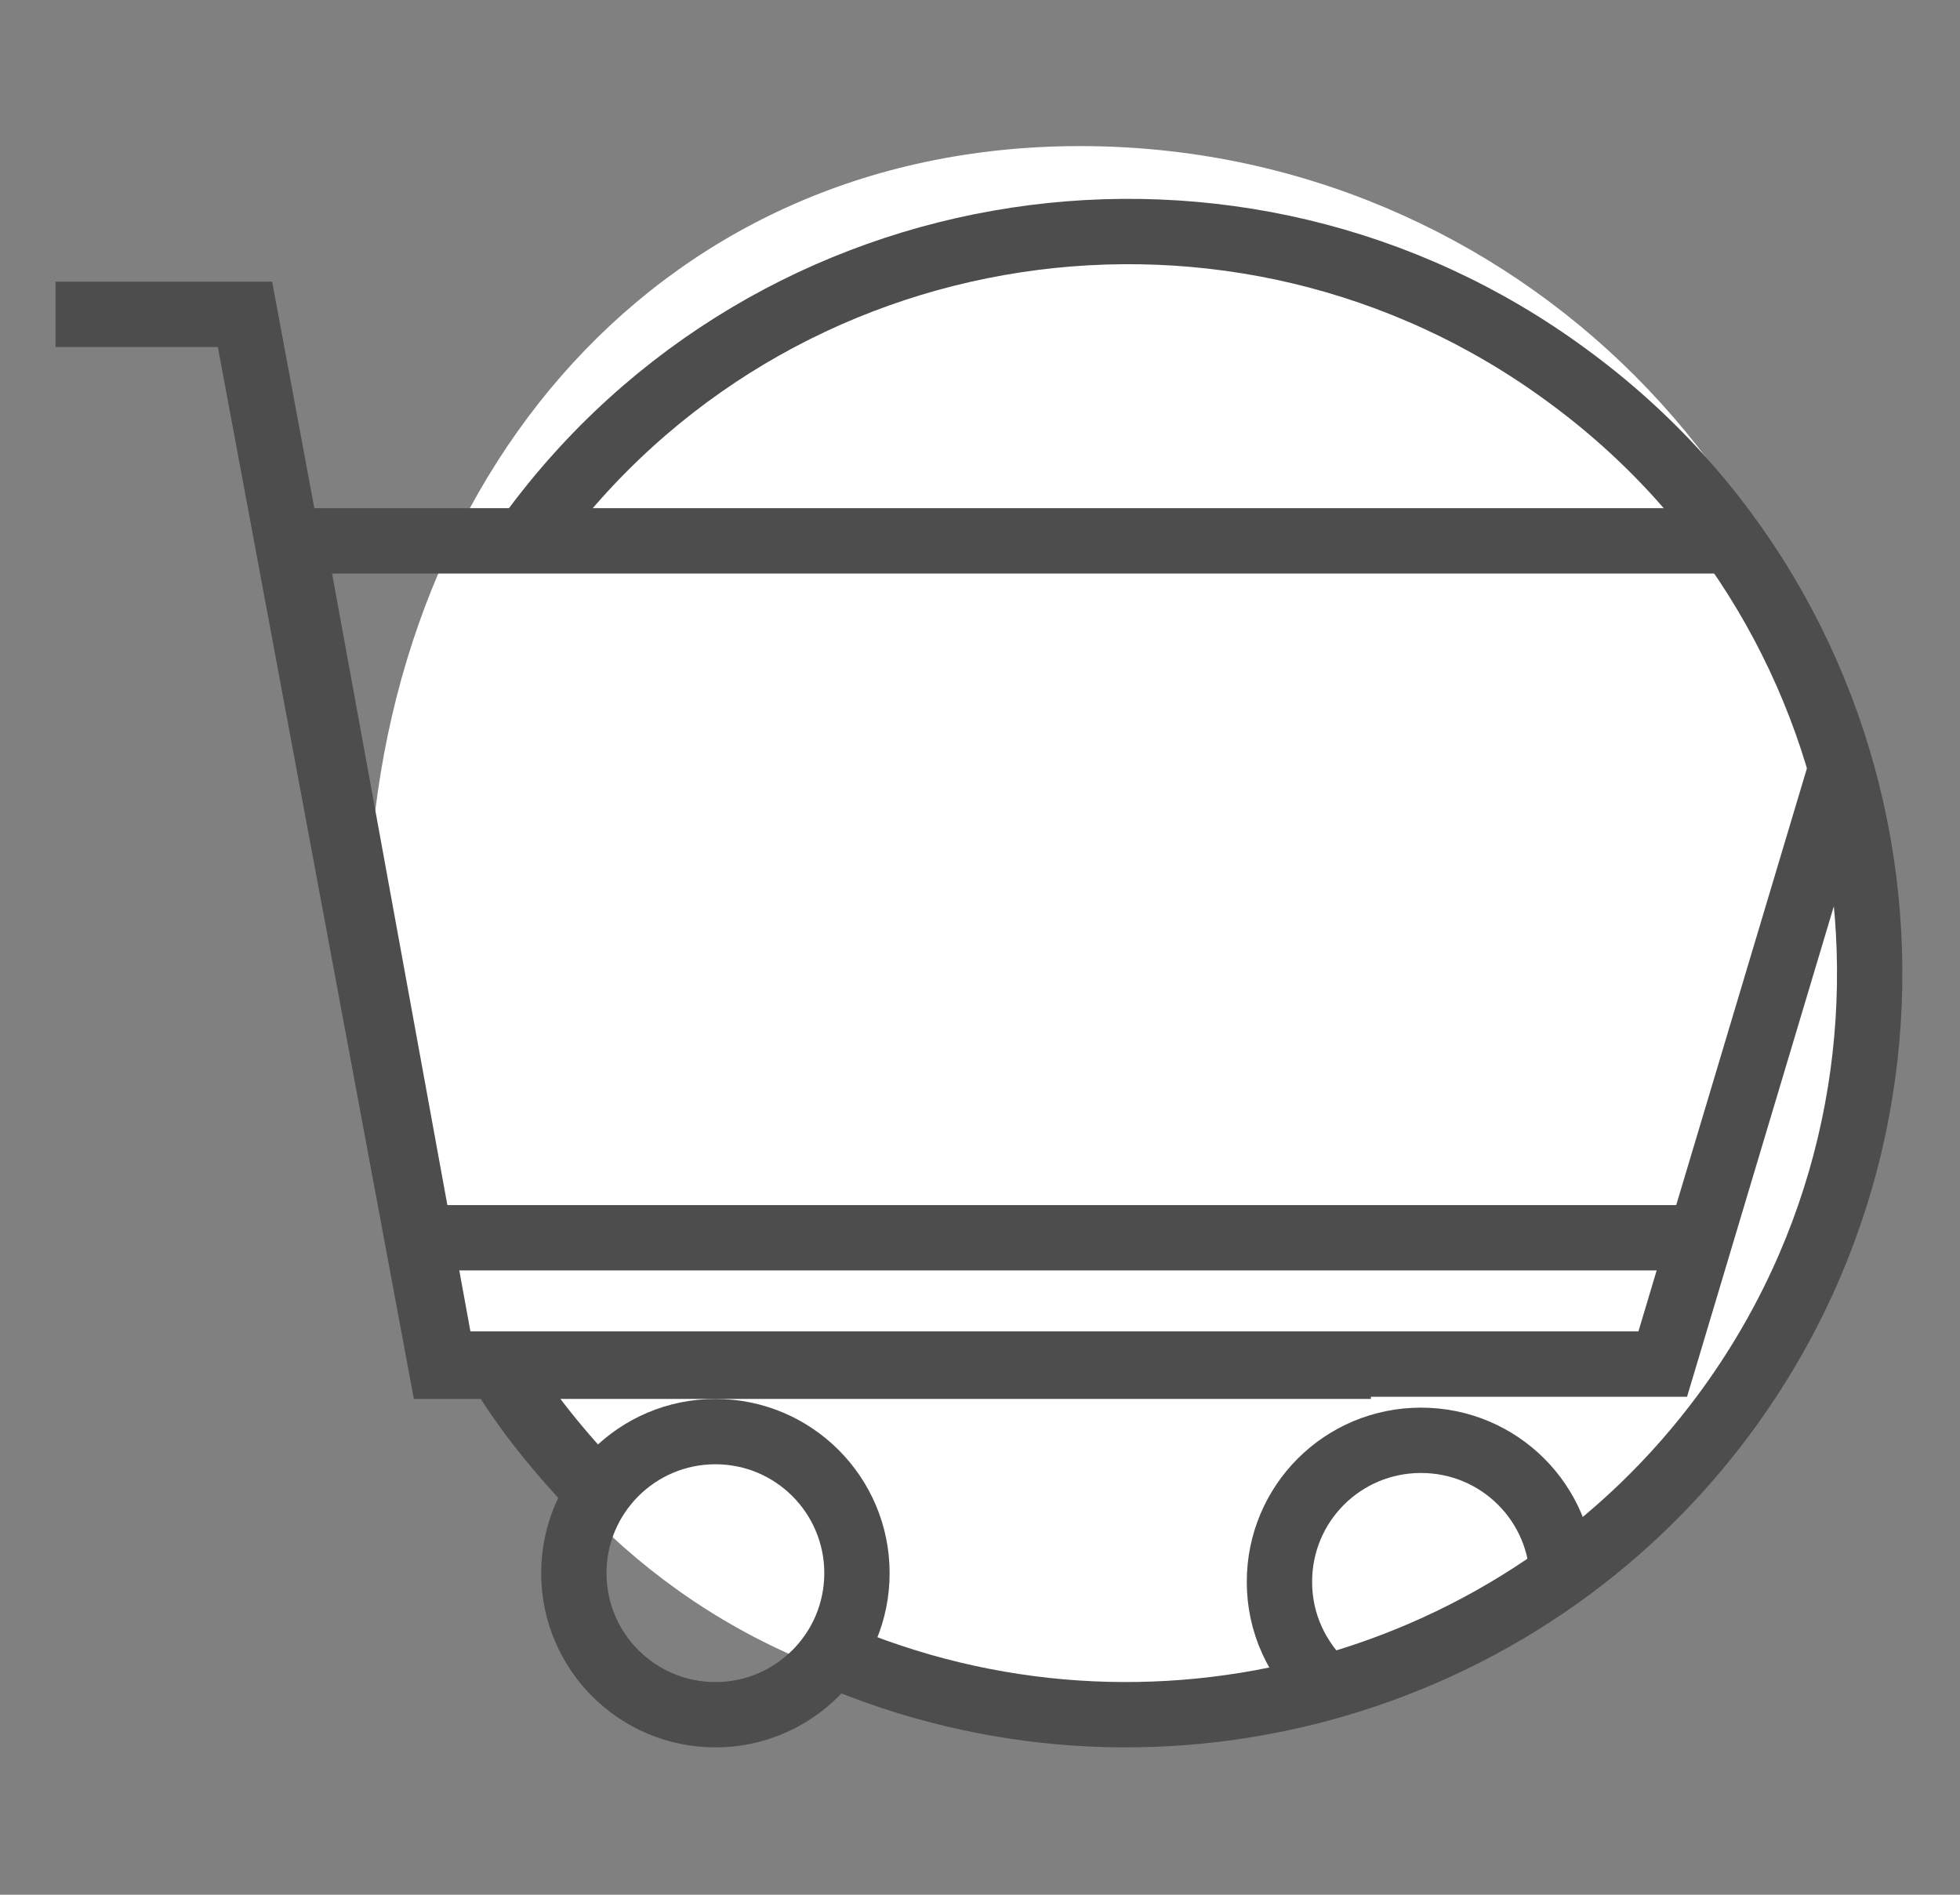 <?xml version="1.0" encoding="utf-8"?>
<!-- Generator: Adobe Illustrator 25.2.1, SVG Export Plug-In . SVG Version: 6.00 Build 0)  -->
<svg version="1.1" id="图层_1" xmlns="http://www.w3.org/2000/svg" xmlns:xlink="http://www.w3.org/1999/xlink" x="0px" y="0px"
	 viewBox="0 0 90 87" style="enable-background:new 0 0 90 87;" xml:space="preserve">
<rect x="0" y="0" width="90" height="87" fill="#808080" stroke="none"/>
<style type="text/css">
	.st0{fill:#FFFFFF;}
	.st1{fill:none;stroke:#4D4D4D;stroke-width:3;stroke-miterlimit:10;}
</style>
<g id="组_1465" transform="translate(-678 -3091.092)">
	<path id="路径_32736" class="st0" d="M727.6,3097.8c19.9,0,36,16.1,36,36s-16.1,36-36,36c-19.9,0-32.7-16.1-32.7-36
		S707.7,3097.8,727.6,3097.8z"/>
	<g id="组_1446" transform="translate(-170.25 2367.626)">
		<path id="路径_504" class="st1" d="M875.7,792c-1.7-1.8-3.3-3.7-4.6-5.9"/>
		<path id="路径_505" class="st1" d="M872.6,748c11.1-15.2,32.5-18.4,47.6-7.3c15.2,11.1,18.4,32.5,7.3,47.6
			c-9.4,12.8-26.5,17.4-41.1,11.1"/>
		<path id="路径_506" class="st1" d="M850.8,737.9h8.7l9,48.3h42.7"/>
		<path id="路径_507" class="st1" d="M927.8,748.3h-66.1l6.9,37.8h56l8.2-27.4"/>
		<path id="路径_508" class="st1" d="M920,796.1c0-3.6-2.9-6.5-6.5-6.5c-3.6,0-6.5,2.9-6.5,6.5c0,1.9,0.8,3.6,2.2,4.9"/>
		<circle id="椭圆_278" class="st1" cx="881.1" cy="795.7" r="6.5"/>
		<line id="直线_371" class="st1" x1="868.1" y1="780.3" x2="926.4" y2="780.3"/>
	</g>
</g>
</svg>
